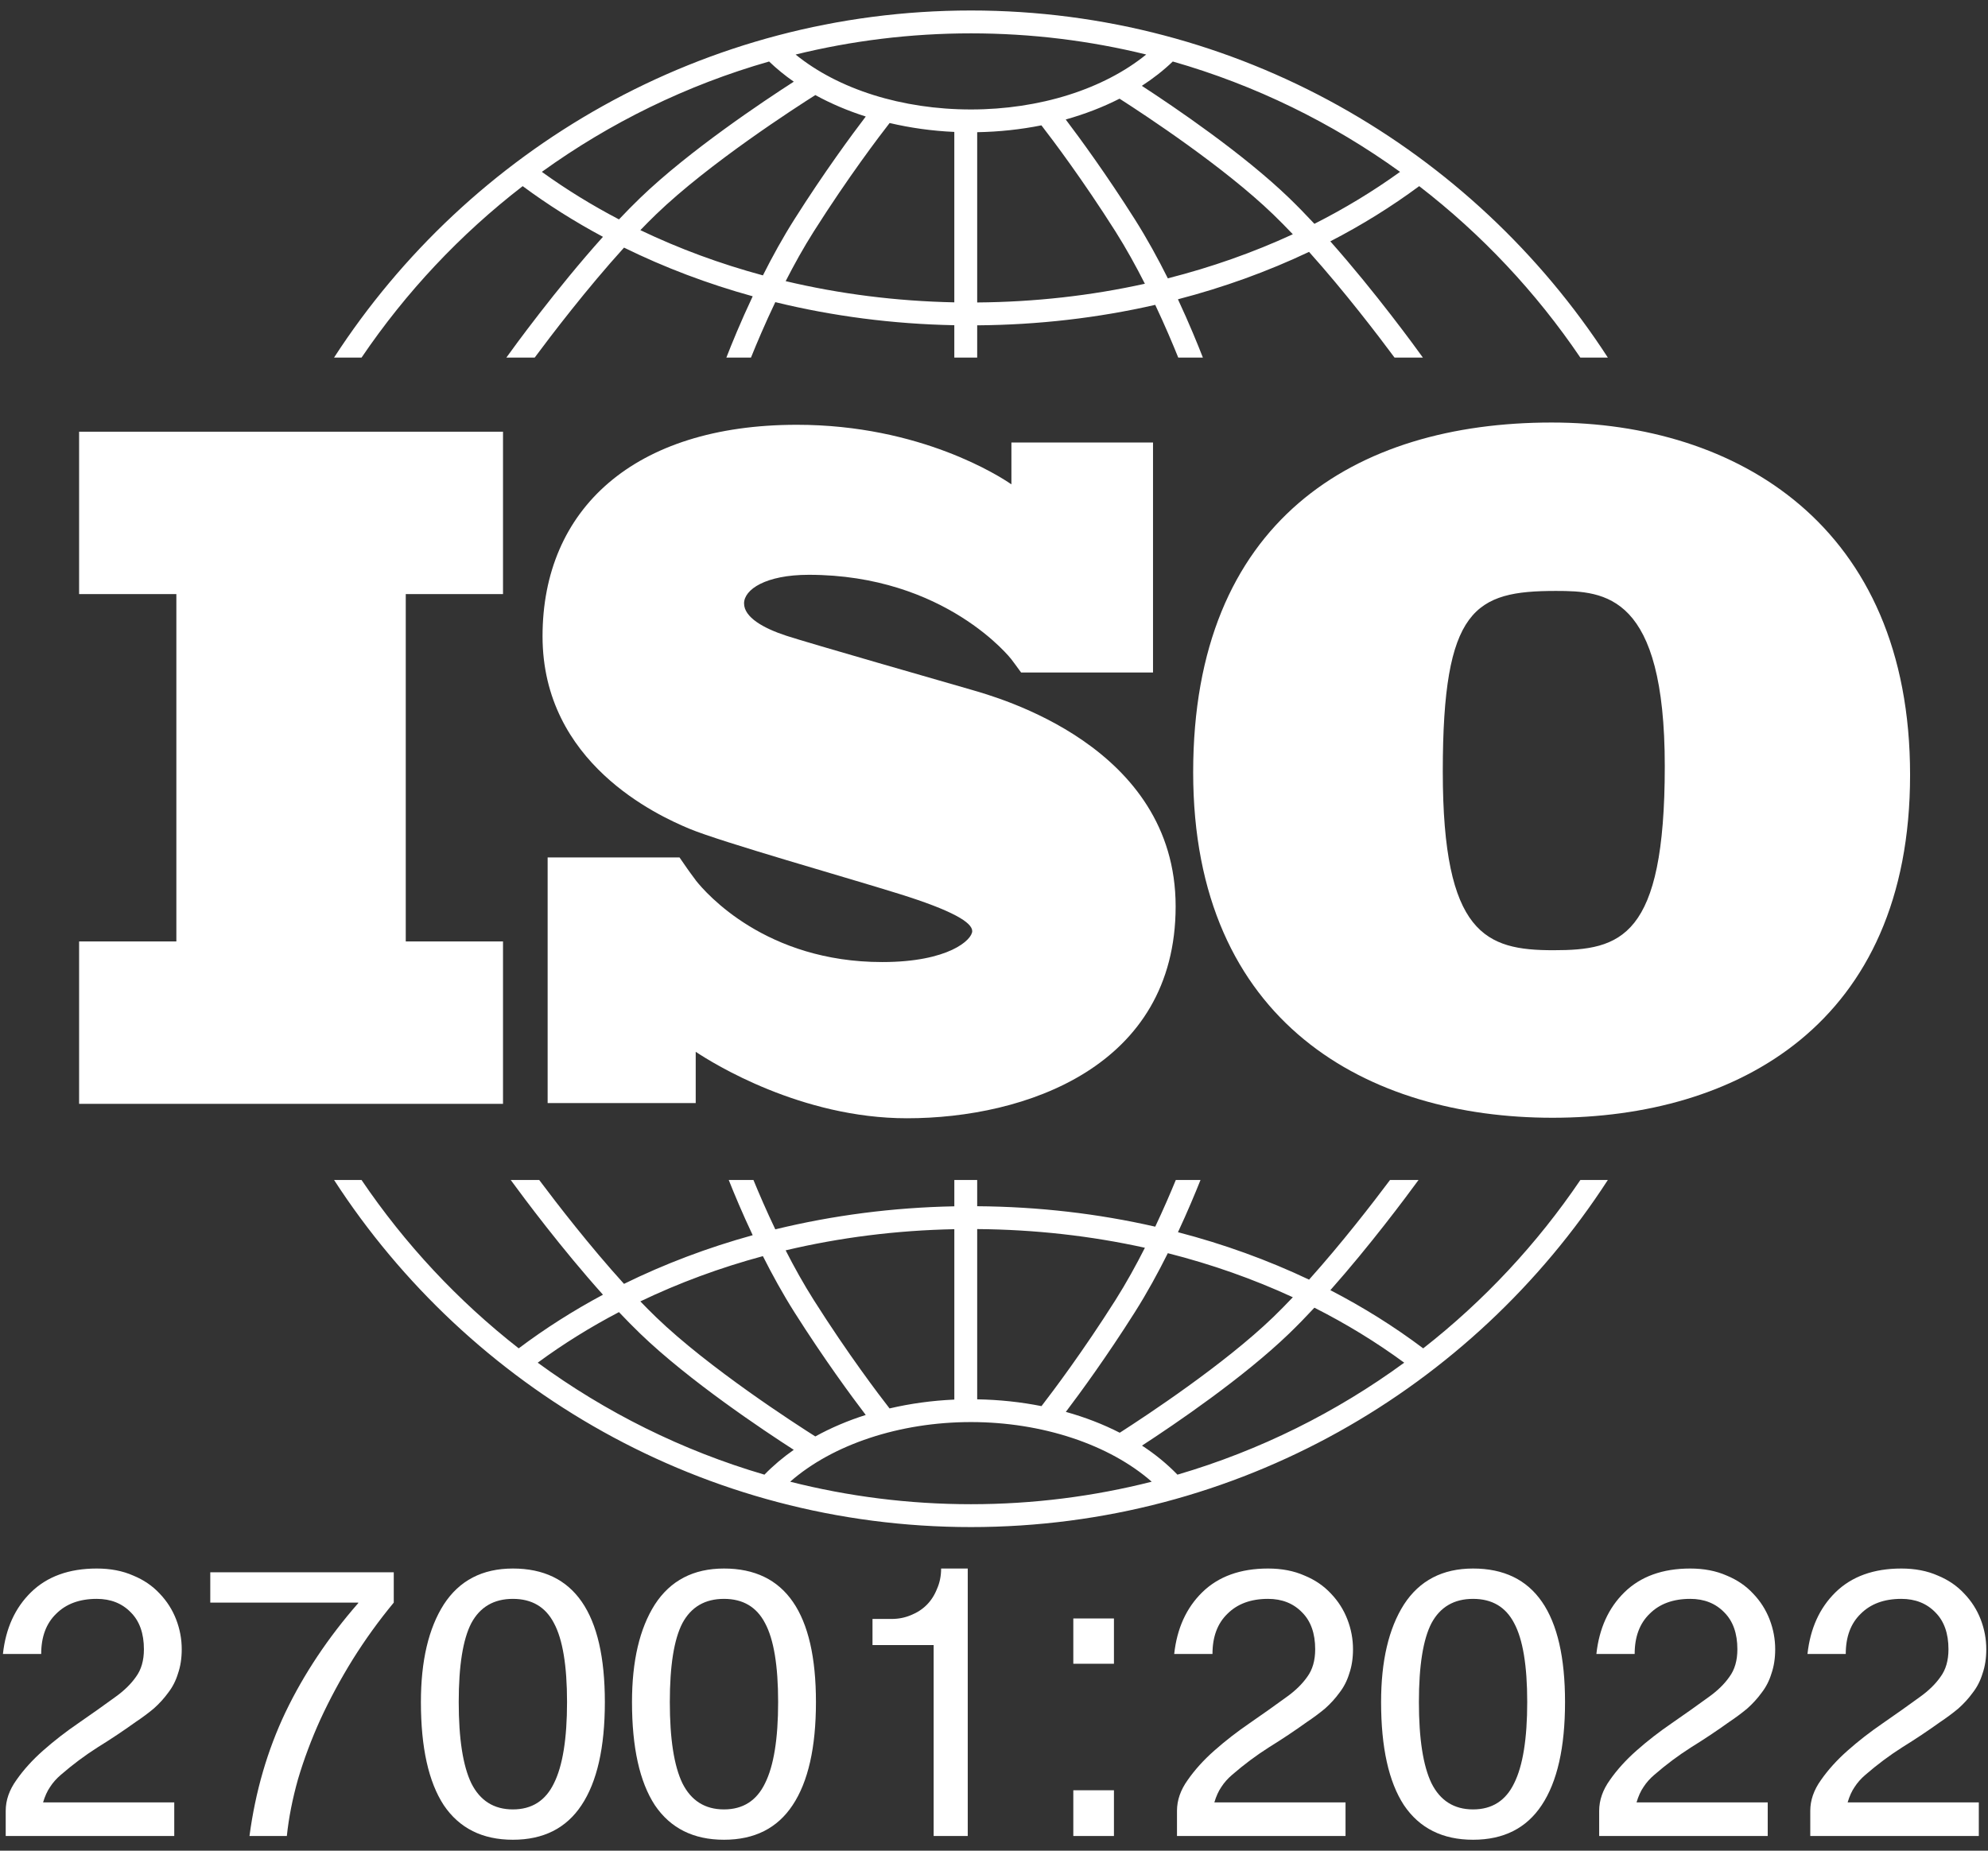 <svg width="87" height="81" viewBox="0 0 87 81" fill="none" xmlns="http://www.w3.org/2000/svg">
<rect x="0" y="0" width="87" height="81" fill="#333333" stroke="none"/>
<path d="M22.013 26.002V18.895H3.462V26.002H7.718V41.205H3.462V48.313H22.013V41.205H17.757V26.002H22.013Z" fill="white"/>
<path d="M42.485 30.182C41.338 29.849 35.438 28.16 34.417 27.827C33.395 27.493 32.562 27.014 32.562 26.409C32.562 25.805 33.5 25.158 35.397 25.158C41.38 25.158 44.254 28.848 44.254 28.848C44.254 28.848 44.578 29.28 44.686 29.434H50.459V19.367H44.262V21.199C43.789 20.872 40.294 18.592 34.876 18.592C27.725 18.592 23.743 22.302 23.743 27.848C23.743 33.393 28.767 35.686 30.164 36.27C31.561 36.853 37.023 38.396 39.358 39.126C41.693 39.855 42.547 40.376 42.547 40.752C42.547 41.127 41.526 42.107 38.607 42.107C33.523 42.107 30.905 39.109 30.446 38.528V38.524C30.3 38.328 30.128 38.096 30.07 38.009C30.003 37.908 29.846 37.684 29.738 37.529H23.966V48.28H30.446V46.035C31.2 46.537 35.059 48.944 39.691 48.944C44.861 48.944 51.449 46.693 51.449 39.668C51.449 32.642 43.631 30.516 42.485 30.182Z" fill="white"/>
<path d="M67.903 18.493C59.285 18.493 52.216 22.802 52.216 33.802C52.216 44.802 59.889 48.922 67.941 48.922C75.992 48.922 83.59 44.839 83.59 33.915C83.59 22.991 75.993 18.493 67.903 18.493ZM67.979 41.589C65.03 41.589 63.14 40.908 63.14 33.764C63.14 26.62 64.539 25.864 68.092 25.864C70.247 25.864 72.855 26.015 72.855 33.537C72.855 41.06 70.927 41.589 67.979 41.589Z" fill="white"/>
<path d="M15.823 15.65C17.761 12.79 20.143 10.254 22.874 8.147C23.979 8.964 25.153 9.705 26.387 10.365C24.319 12.67 22.466 15.223 22.16 15.65H23.4C24.145 14.647 25.685 12.628 27.309 10.838C29.085 11.71 30.971 12.424 32.94 12.968C32.416 14.08 32.02 15.052 31.788 15.65H32.865C33.113 15.034 33.476 14.174 33.929 13.224C36.44 13.838 39.071 14.182 41.763 14.234V15.65H42.764V14.239C45.436 14.219 48.053 13.915 50.556 13.343C50.982 14.245 51.325 15.06 51.563 15.65H52.641C52.417 15.075 52.043 14.156 51.55 13.099C53.553 12.578 55.476 11.883 57.287 11.024C58.849 12.766 60.309 14.681 61.028 15.65H62.269C61.971 15.236 60.215 12.814 58.218 10.563C59.591 9.854 60.892 9.047 62.108 8.147C64.84 10.254 67.222 12.79 69.159 15.65H70.363C64.445 6.516 54.162 0.459 42.491 0.459C30.82 0.459 20.538 6.516 14.619 15.65H15.823ZM33.387 12.053C31.514 11.547 29.717 10.884 28.024 10.073C28.254 9.834 28.484 9.602 28.711 9.383C31.03 7.146 34.845 4.69 35.681 4.161C36.36 4.534 37.1 4.849 37.888 5.1C37.276 5.902 36.075 7.53 34.767 9.596C34.258 10.399 33.794 11.244 33.387 12.053ZM41.763 13.233C39.229 13.182 36.751 12.867 34.383 12.305C34.753 11.581 35.166 10.836 35.613 10.131C37.12 7.752 38.479 5.965 38.932 5.384C39.836 5.596 40.786 5.731 41.763 5.774V13.233ZM42.764 13.238V5.786C43.728 5.769 44.672 5.667 45.575 5.486C46.093 6.155 47.388 7.877 48.816 10.131C49.285 10.873 49.718 11.659 50.103 12.419C47.743 12.941 45.28 13.219 42.764 13.238ZM51.107 12.182C50.684 11.334 50.197 10.442 49.661 9.596C48.42 7.637 47.276 6.071 46.639 5.23C47.477 4.994 48.268 4.689 48.994 4.319C50.168 5.071 53.577 7.319 55.717 9.383C56.001 9.657 56.289 9.949 56.577 10.253C54.847 11.051 53.015 11.697 51.107 12.182ZM61.27 7.522C60.096 8.369 58.842 9.128 57.522 9.796C57.152 9.4 56.78 9.018 56.412 8.662C54.41 6.732 51.43 4.707 49.97 3.757C50.466 3.435 50.92 3.08 51.324 2.692C54.938 3.725 58.294 5.376 61.27 7.522ZM42.491 1.46C45.134 1.46 47.702 1.782 50.161 2.386C48.295 3.902 45.499 4.791 42.491 4.791C39.471 4.791 36.682 3.904 34.818 2.387C37.278 1.783 39.848 1.46 42.491 1.46ZM33.658 2.692C33.987 3.008 34.348 3.303 34.738 3.575C33.415 4.427 30.157 6.598 28.017 8.662C27.708 8.959 27.398 9.276 27.088 9.603C25.904 8.983 24.775 8.289 23.713 7.522C26.689 5.376 30.044 3.725 33.658 2.692Z" fill="white"/>
<path d="M69.161 51.646C67.265 54.446 64.942 56.935 62.283 59.015C61.017 58.062 59.657 57.211 58.22 56.468C59.952 54.514 61.503 52.433 62.078 51.646H60.831C60.063 52.672 58.719 54.411 57.288 56.007C55.477 55.148 53.555 54.452 51.551 53.931C51.974 53.023 52.309 52.219 52.537 51.646H51.456C51.227 52.205 50.922 52.914 50.556 53.689C48.055 53.117 45.439 52.813 42.764 52.794V51.646H41.764V52.798C39.07 52.85 36.438 53.194 33.929 53.806C33.538 52.986 33.214 52.233 32.973 51.646H31.892C32.13 52.247 32.487 53.102 32.94 54.062C30.971 54.606 29.083 55.319 27.308 56.192C25.816 54.548 24.396 52.711 23.598 51.646H22.351C22.945 52.459 24.584 54.657 26.387 56.667C25.088 57.362 23.855 58.146 22.7 59.014C20.041 56.935 17.718 54.446 15.822 51.646H14.62C20.539 60.78 30.821 66.837 42.492 66.837C54.163 66.837 64.445 60.78 70.363 51.646L69.161 51.646ZM51.107 54.849C53.016 55.333 54.849 55.979 56.578 56.778C56.29 57.082 56.002 57.375 55.718 57.649C53.584 59.706 50.186 61.949 49.003 62.708C48.277 62.336 47.485 62.03 46.644 61.795C47.282 60.953 48.424 59.39 49.661 57.436C50.198 56.589 50.684 55.697 51.107 54.849ZM42.764 53.794C45.282 53.813 47.745 54.091 50.104 54.612C49.719 55.372 49.286 56.158 48.816 56.901C47.39 59.152 46.097 60.871 45.578 61.543C44.677 61.364 43.733 61.262 42.764 61.246V53.794H42.764ZM41.764 53.799V61.257C40.782 61.3 39.831 61.433 38.929 61.644C38.473 61.058 37.117 59.277 35.613 56.901C35.166 56.196 34.752 55.45 34.382 54.725C36.749 54.164 39.227 53.849 41.764 53.799ZM33.386 54.978C33.794 55.787 34.258 56.632 34.767 57.436C36.075 59.5 37.275 61.127 37.887 61.93C37.098 62.18 36.358 62.496 35.68 62.87C34.841 62.339 31.029 59.885 28.711 57.649C28.484 57.43 28.254 57.198 28.023 56.959C29.717 56.147 31.513 55.484 33.386 54.978ZM23.532 59.642C24.647 58.822 25.836 58.083 27.087 57.428C27.397 57.755 27.708 58.072 28.017 58.37C30.157 60.433 33.414 62.604 34.737 63.456C34.266 63.786 33.836 64.149 33.454 64.543C29.845 63.485 26.497 61.811 23.532 59.642ZM42.492 65.836C39.763 65.836 37.112 65.493 34.58 64.851C36.429 63.226 39.365 62.241 42.492 62.241C45.614 62.241 48.553 63.227 50.402 64.851C47.87 65.493 45.22 65.836 42.492 65.836ZM51.528 64.543C51.075 64.075 50.556 63.648 49.977 63.271C51.439 62.319 54.413 60.297 56.412 58.37C56.781 58.014 57.153 57.632 57.522 57.235C58.91 57.938 60.226 58.741 61.452 59.642C58.486 61.811 55.138 63.485 51.528 64.543Z" fill="white"/>
<path d="M0.128 72.39C0.25 71.273 0.659 70.374 1.354 69.693C2.062 68.999 3.022 68.651 4.234 68.651C4.834 68.651 5.365 68.753 5.828 68.958C6.291 69.148 6.679 69.414 6.993 69.754C7.306 70.081 7.544 70.456 7.708 70.878C7.871 71.3 7.953 71.736 7.953 72.186C7.953 72.581 7.898 72.935 7.789 73.248C7.694 73.561 7.551 73.841 7.36 74.086C7.183 74.331 6.972 74.563 6.727 74.781C6.482 74.985 6.216 75.182 5.93 75.373C5.399 75.754 4.847 76.122 4.275 76.476C3.717 76.831 3.179 77.232 2.661 77.682C2.47 77.845 2.314 78.022 2.191 78.213C2.069 78.39 1.966 78.615 1.885 78.887H7.626V80.358H0.25V79.255C0.25 78.792 0.407 78.342 0.72 77.906C1.033 77.457 1.422 77.028 1.885 76.619C2.362 76.197 2.879 75.795 3.438 75.414C4.01 75.019 4.548 74.638 5.052 74.27C5.433 73.997 5.733 73.704 5.951 73.391C6.182 73.078 6.298 72.676 6.298 72.186C6.298 71.491 6.107 70.953 5.726 70.572C5.344 70.177 4.847 69.979 4.234 69.979C3.485 69.979 2.893 70.197 2.457 70.633C2.021 71.055 1.803 71.641 1.803 72.39H0.128Z" fill="white"/>
<path d="M10.918 80.358C11.177 78.41 11.702 76.606 12.492 74.944C13.295 73.269 14.358 71.675 15.679 70.163V70.143H9.202V68.815H17.232V70.143C16.578 70.933 15.979 71.763 15.434 72.635C14.903 73.493 14.433 74.365 14.024 75.25C13.629 76.122 13.302 76.994 13.043 77.866C12.798 78.737 12.635 79.568 12.553 80.358H10.918Z" fill="white"/>
<path d="M22.445 68.651C25.128 68.651 26.47 70.599 26.47 74.495C26.47 76.483 26.129 77.988 25.448 79.01C24.781 80.018 23.78 80.522 22.445 80.522C21.11 80.522 20.102 80.018 19.421 79.01C18.753 77.988 18.42 76.483 18.42 74.495C18.42 72.697 18.753 71.273 19.421 70.224C20.102 69.175 21.11 68.651 22.445 68.651ZM22.445 69.979C21.614 69.979 21.008 70.333 20.626 71.042C20.259 71.75 20.075 72.901 20.075 74.495C20.075 76.102 20.259 77.287 20.626 78.049C21.008 78.812 21.614 79.194 22.445 79.194C23.276 79.194 23.875 78.812 24.243 78.049C24.624 77.287 24.815 76.102 24.815 74.495C24.815 72.901 24.624 71.75 24.243 71.042C23.875 70.333 23.276 69.979 22.445 69.979Z" fill="white"/>
<path d="M31.683 68.651C34.366 68.651 35.708 70.599 35.708 74.495C35.708 76.483 35.367 77.988 34.686 79.01C34.019 80.018 33.018 80.522 31.683 80.522C30.348 80.522 29.34 80.018 28.659 79.01C27.991 77.988 27.658 76.483 27.658 74.495C27.658 72.697 27.991 71.273 28.659 70.224C29.34 69.175 30.348 68.651 31.683 68.651ZM31.683 69.979C30.852 69.979 30.246 70.333 29.864 71.042C29.497 71.75 29.313 72.901 29.313 74.495C29.313 76.102 29.497 77.287 29.864 78.049C30.246 78.812 30.852 79.194 31.683 79.194C32.514 79.194 33.113 78.812 33.481 78.049C33.862 77.287 34.053 76.102 34.053 74.495C34.053 72.901 33.862 71.75 33.481 71.042C33.113 70.333 32.514 69.979 31.683 69.979Z" fill="white"/>
<path d="M40.859 72.002H38.183V70.858H39.021C39.32 70.858 39.599 70.803 39.858 70.694C40.131 70.585 40.362 70.436 40.553 70.245C40.744 70.054 40.894 69.823 41.002 69.55C41.125 69.278 41.186 68.978 41.186 68.651H42.351V80.358H40.859V72.002Z" fill="white"/>
<path d="M48.749 70.837V72.819H46.971V70.837H48.749ZM48.749 78.356V80.358H46.971V78.356H48.749Z" fill="white"/>
<path d="M51.386 72.39C51.508 71.273 51.917 70.374 52.611 69.693C53.32 68.999 54.28 68.651 55.492 68.651C56.092 68.651 56.623 68.753 57.086 68.958C57.549 69.148 57.937 69.414 58.251 69.754C58.564 70.081 58.802 70.456 58.965 70.878C59.129 71.3 59.211 71.736 59.211 72.186C59.211 72.581 59.156 72.935 59.047 73.248C58.952 73.561 58.809 73.841 58.618 74.086C58.441 74.331 58.23 74.563 57.985 74.781C57.74 74.985 57.474 75.182 57.188 75.373C56.657 75.754 56.105 76.122 55.533 76.476C54.975 76.831 54.437 77.232 53.919 77.682C53.728 77.845 53.572 78.022 53.449 78.213C53.327 78.39 53.224 78.615 53.143 78.887H58.884V80.358H51.508V79.255C51.508 78.792 51.665 78.342 51.978 77.906C52.291 77.457 52.679 77.028 53.143 76.619C53.619 76.197 54.137 75.795 54.695 75.414C55.267 75.019 55.806 74.638 56.309 74.27C56.691 73.997 56.99 73.704 57.209 73.391C57.44 73.078 57.556 72.676 57.556 72.186C57.556 71.491 57.365 70.953 56.984 70.572C56.602 70.177 56.105 69.979 55.492 69.979C54.743 69.979 54.151 70.197 53.715 70.633C53.279 71.055 53.061 71.641 53.061 72.39H51.386Z" fill="white"/>
<path d="M64.465 68.651C67.148 68.651 68.49 70.599 68.49 74.495C68.49 76.483 68.149 77.988 67.468 79.01C66.801 80.018 65.799 80.522 64.465 80.522C63.13 80.522 62.122 80.018 61.441 79.01C60.773 77.988 60.44 76.483 60.44 74.495C60.44 72.697 60.773 71.273 61.441 70.224C62.122 69.175 63.13 68.651 64.465 68.651ZM64.465 69.979C63.634 69.979 63.028 70.333 62.646 71.042C62.279 71.75 62.095 72.901 62.095 74.495C62.095 76.102 62.279 77.287 62.646 78.049C63.028 78.812 63.634 79.194 64.465 79.194C65.296 79.194 65.895 78.812 66.263 78.049C66.644 77.287 66.835 76.102 66.835 74.495C66.835 72.901 66.644 71.75 66.263 71.042C65.895 70.333 65.296 69.979 64.465 69.979Z" fill="white"/>
<path d="M69.862 72.39C69.984 71.273 70.393 70.374 71.087 69.693C71.796 68.999 72.756 68.651 73.968 68.651C74.567 68.651 75.099 68.753 75.562 68.958C76.025 69.148 76.413 69.414 76.726 69.754C77.04 70.081 77.278 70.456 77.442 70.878C77.605 71.3 77.687 71.736 77.687 72.186C77.687 72.581 77.632 72.935 77.523 73.248C77.428 73.561 77.285 73.841 77.094 74.086C76.917 74.331 76.706 74.563 76.461 74.781C76.216 74.985 75.95 75.182 75.664 75.373C75.133 75.754 74.581 76.122 74.009 76.476C73.451 76.831 72.913 77.232 72.395 77.682C72.204 77.845 72.048 78.022 71.925 78.213C71.802 78.39 71.7 78.615 71.619 78.887H77.36V80.358H69.984V79.255C69.984 78.792 70.141 78.342 70.454 77.906C70.767 77.457 71.156 77.028 71.619 76.619C72.095 76.197 72.613 75.795 73.171 75.414C73.743 75.019 74.281 74.638 74.785 74.27C75.167 73.997 75.466 73.704 75.684 73.391C75.916 73.078 76.032 72.676 76.032 72.186C76.032 71.491 75.841 70.953 75.46 70.572C75.078 70.177 74.581 69.979 73.968 69.979C73.219 69.979 72.626 70.197 72.191 70.633C71.755 71.055 71.537 71.641 71.537 72.39H69.862Z" fill="white"/>
<path d="M79.1 72.39C79.222 71.273 79.631 70.374 80.325 69.693C81.034 68.999 81.994 68.651 83.206 68.651C83.805 68.651 84.337 68.753 84.8 68.958C85.263 69.148 85.651 69.414 85.964 69.754C86.278 70.081 86.516 70.456 86.68 70.878C86.843 71.3 86.925 71.736 86.925 72.186C86.925 72.581 86.87 72.935 86.761 73.248C86.666 73.561 86.523 73.841 86.332 74.086C86.155 74.331 85.944 74.563 85.699 74.781C85.454 74.985 85.188 75.182 84.902 75.373C84.371 75.754 83.819 76.122 83.247 76.476C82.689 76.831 82.151 77.232 81.633 77.682C81.442 77.845 81.286 78.022 81.163 78.213C81.04 78.39 80.938 78.615 80.857 78.887H86.598V80.358H79.222V79.255C79.222 78.792 79.379 78.342 79.692 77.906C80.005 77.457 80.394 77.028 80.857 76.619C81.333 76.197 81.851 75.795 82.409 75.414C82.981 75.019 83.519 74.638 84.023 74.27C84.405 73.997 84.704 73.704 84.922 73.391C85.154 73.078 85.27 72.676 85.27 72.186C85.27 71.491 85.079 70.953 84.698 70.572C84.316 70.177 83.819 69.979 83.206 69.979C82.457 69.979 81.865 70.197 81.429 70.633C80.993 71.055 80.775 71.641 80.775 72.39H79.1Z" fill="white"/>
</svg>
